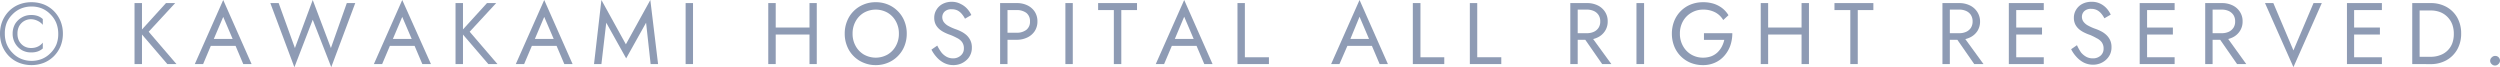 <svg xmlns="http://www.w3.org/2000/svg" viewBox="0 0 429.28 11.55"><defs><style>.cls-1{fill:#8e9bb4;}</style></defs><g id="レイヤー_2" data-name="レイヤー 2"><g id="contents"><path class="cls-1" d="M.41,3.62A5.38,5.38,0,0,1,1.55,1.9,5.14,5.14,0,0,1,3.27.77,5.76,5.76,0,0,1,5.4.38,5.77,5.77,0,0,1,7.54.77,5.2,5.2,0,0,1,9.25,1.9a5.38,5.38,0,0,1,1.14,1.72,5.65,5.65,0,0,1,.41,2.16,5.65,5.65,0,0,1-.41,2.16A5.34,5.34,0,0,1,9.25,9.65a5.2,5.2,0,0,1-1.71,1.13,5.9,5.9,0,0,1-4.27,0A5.14,5.14,0,0,1,1.55,9.65,5.34,5.34,0,0,1,.41,7.94,5.65,5.65,0,0,1,0,5.78,5.65,5.65,0,0,1,.41,3.62Zm.76,4a4.47,4.47,0,0,0,1,1.48,4.35,4.35,0,0,0,1.45,1,4.71,4.71,0,0,0,1.81.35,4.71,4.71,0,0,0,1.81-.35,4.35,4.35,0,0,0,1.45-1,4.47,4.47,0,0,0,1-1.48A4.87,4.87,0,0,0,10,5.78a4.93,4.93,0,0,0-.35-1.86,4.43,4.43,0,0,0-1-1.47,4.37,4.37,0,0,0-1.45-1A4.71,4.71,0,0,0,5.4,1.12a4.71,4.71,0,0,0-1.81.35,4.37,4.37,0,0,0-1.45,1,4.43,4.43,0,0,0-1,1.47A4.92,4.92,0,0,0,.83,5.78,4.87,4.87,0,0,0,1.17,7.63Zm2.12-.56a2.34,2.34,0,0,0,.84.87,2.31,2.31,0,0,0,1.2.31A2.61,2.61,0,0,0,6.5,8a2.39,2.39,0,0,0,.85-.68v1a2.61,2.61,0,0,1-.86.51A3.29,3.29,0,0,1,5.33,9,3.1,3.1,0,0,1,3.74,8.6,3.23,3.23,0,0,1,2.17,5.78,3.33,3.33,0,0,1,2.6,4.1,3.27,3.27,0,0,1,3.74,3a3.1,3.1,0,0,1,1.59-.42,3.3,3.3,0,0,1,1.16.17,2.64,2.64,0,0,1,.86.52v1a2.37,2.37,0,0,0-.85-.67A2.61,2.61,0,0,0,5.33,3.3a2.32,2.32,0,0,0-1.2.32,2.34,2.34,0,0,0-.84.87A2.67,2.67,0,0,0,3,5.78,2.67,2.67,0,0,0,3.29,7.07Z"/><path class="cls-1" d="M24.38.53V11H23.1V.53Zm5.7,0L25.53,5.45,30.3,11H28.73L24,5.48,28.5.53Z"/><path class="cls-1" d="M36.55,7.07l-.12.26L34.88,11H33.45L38.33,0,43.2,11H41.77l-1.52-3.6-.13-.31L38.33,2.9ZM36,6.68h4.65l.45,1.2H35.58Z"/><path class="cls-1" d="M59.55.53H61l-4.12,11L53.7,3.39l-3.15,8.16L46.42.53h1.43l2.79,7.72L53.7,0l3.12,8.25Z"/><path class="cls-1" d="M67.3,7.07l-.12.26L65.62,11H64.2L69.07,0,74,11H72.52L71,7.43l-.12-.31L69.07,2.9Zm-.52-.39h4.65l.45,1.2H66.33Z"/><path class="cls-1" d="M79.5.53V11H78.22V.53Zm5.7,0L80.65,5.45,85.42,11H83.85L79.11,5.48,83.62.53Z"/><path class="cls-1" d="M91.68,7.07l-.12.26L90,11H88.57L93.45,0l4.87,11H96.9l-1.53-3.6-.12-.31L93.45,2.9Zm-.53-.39H95.8l.45,1.2H90.7Z"/><path class="cls-1" d="M103.27,11H102l1.27-11,4.2,7.61L111.67,0,113,11h-1.28l-.78-7.1-3.42,6.12-3.42-6.12Z"/><path class="cls-1" d="M119,.53V11h-1.27V.53Z"/><path class="cls-1" d="M133.2.53V11h-1.28V.53Zm-.57,4.2h7.2v1.2h-7.2Zm7.62-4.2V11H139V.53Z"/><path class="cls-1" d="M145.45,3.64a5,5,0,0,1,1.11-1.71,5.09,5.09,0,0,1,1.7-1.14,5.26,5.26,0,0,1,2.11-.41,5.32,5.32,0,0,1,2.13.41,5.1,5.1,0,0,1,1.68,1.14,5,5,0,0,1,1.12,1.71,5.55,5.55,0,0,1,.4,2.14,5.57,5.57,0,0,1-.4,2.13,5,5,0,0,1-1.12,1.71,5.1,5.1,0,0,1-1.68,1.14,5.33,5.33,0,0,1-2.13.42,5.26,5.26,0,0,1-2.11-.42,5.09,5.09,0,0,1-1.7-1.14,5,5,0,0,1-1.11-1.71,5.57,5.57,0,0,1-.4-2.13A5.55,5.55,0,0,1,145.45,3.64Zm1.47,4.25a3.83,3.83,0,0,0,1.41,1.47,4.14,4.14,0,0,0,4.09,0,3.83,3.83,0,0,0,1.41-1.47,4.21,4.21,0,0,0,.52-2.11,4.24,4.24,0,0,0-.52-2.12,3.83,3.83,0,0,0-1.41-1.47,4.14,4.14,0,0,0-4.09,0,3.83,3.83,0,0,0-1.41,1.47,4.24,4.24,0,0,0-.52,2.12A4.21,4.21,0,0,0,146.92,7.89Z"/><path class="cls-1" d="M161.65,9a3,3,0,0,0,.89.75,2.29,2.29,0,0,0,1.12.27A1.93,1.93,0,0,0,165,9.51a1.52,1.52,0,0,0,.51-1.18,1.79,1.79,0,0,0-.33-1.13,2.35,2.35,0,0,0-.86-.68A10.66,10.66,0,0,0,163.2,6a6.87,6.87,0,0,1-.87-.35,4.57,4.57,0,0,1-.92-.55,2.85,2.85,0,0,1-.71-.83,2.53,2.53,0,0,1-.28-1.22,2.53,2.53,0,0,1,.39-1.39,2.67,2.67,0,0,1,1.08-1,3.37,3.37,0,0,1,1.58-.35A3.18,3.18,0,0,1,165,.7a3.59,3.59,0,0,1,1.09.82,4.32,4.32,0,0,1,.7,1.06l-1.09.63a4.32,4.32,0,0,0-.5-.76,2.52,2.52,0,0,0-.72-.62,2.14,2.14,0,0,0-1.05-.24,1.65,1.65,0,0,0-1.24.41,1.34,1.34,0,0,0-.39.93,1.51,1.51,0,0,0,.22.8,2.36,2.36,0,0,0,.76.69,8.22,8.22,0,0,0,1.45.64,7.23,7.23,0,0,1,.88.39,4.22,4.22,0,0,1,.87.6,3.1,3.1,0,0,1,.65.89,2.77,2.77,0,0,1,.25,1.24,2.78,2.78,0,0,1-.26,1.24,2.69,2.69,0,0,1-.72.95,3.32,3.32,0,0,1-1,.6,3.54,3.54,0,0,1-1.21.21,3.5,3.5,0,0,1-1.58-.37,4.37,4.37,0,0,1-1.28-1,5.83,5.83,0,0,1-.89-1.29l1-.69A7.43,7.43,0,0,0,161.65,9Z"/><path class="cls-1" d="M173,.53V11h-1.27V.53Zm-.57,0h2.15a4.09,4.09,0,0,1,1.82.38A3.1,3.1,0,0,1,177.67,2a3,3,0,0,1,.47,1.68,3,3,0,0,1-.47,1.67,3.1,3.1,0,0,1-1.28,1.09,4.09,4.09,0,0,1-1.82.39h-2.15V5.62h2.15a2.64,2.64,0,0,0,1.66-.49,1.73,1.73,0,0,0,.63-1.45,1.76,1.76,0,0,0-.63-1.47,2.7,2.7,0,0,0-1.66-.48h-2.15Z"/><path class="cls-1" d="M184.21.53V11h-1.27V.53Z"/><path class="cls-1" d="M188.56.53h6.68v1.2h-2.7V11h-1.28V1.73h-2.7Z"/><path class="cls-1" d="M201.57,7.07l-.12.26L199.89,11h-1.43l4.88-11,4.87,11h-1.42l-1.53-3.6-.12-.31-1.8-4.22ZM201,6.68h4.65l.45,1.2h-5.55Z"/><path class="cls-1" d="M213.76.53v9.3h4.13V11h-5.4V.53Z"/><path class="cls-1" d="M231.72,7.07l-.12.26L230,11h-1.43l4.88-11,4.87,11h-1.42l-1.53-3.6-.12-.31-1.8-4.22Zm-.53-.39h4.65l.45,1.2h-5.55Z"/><path class="cls-1" d="M243.91.53v9.3H248V11h-5.4V.53Z"/><path class="cls-1" d="M253.66.53v9.3h4.13V11h-5.4V.53Z"/><path class="cls-1" d="M270.91.53V11h-1.27V.53Zm-.57,0h2.15a4.09,4.09,0,0,1,1.82.38A3.07,3.07,0,0,1,275.58,2a2.91,2.91,0,0,1,.48,1.68,2.93,2.93,0,0,1-.48,1.67,3.07,3.07,0,0,1-1.27,1.09,4.09,4.09,0,0,1-1.82.39h-2.15V5.7h2.15a2.81,2.81,0,0,0,1.19-.24,1.89,1.89,0,0,0,.81-.69,1.91,1.91,0,0,0,.29-1.09,1.94,1.94,0,0,0-.29-1.1,1.89,1.89,0,0,0-.81-.69,2.81,2.81,0,0,0-1.19-.24h-2.15Zm2.6,5.32L276.69,11h-1.58l-3.6-5.18Z"/><path class="cls-1" d="M282.31.53V11H281V.53Z"/><path class="cls-1" d="M292.59,5.7h4.87a6.52,6.52,0,0,1-.33,2.08,5.35,5.35,0,0,1-1,1.75,4.58,4.58,0,0,1-1.58,1.2,4.91,4.91,0,0,1-2.14.45,5.67,5.67,0,0,1-2.12-.4,5.11,5.11,0,0,1-2.81-2.84,5.85,5.85,0,0,1-.4-2.16,5.85,5.85,0,0,1,.4-2.16A5.09,5.09,0,0,1,290.32.77a5.67,5.67,0,0,1,2.12-.39,6,6,0,0,1,1.79.25,4.86,4.86,0,0,1,1.47.75,4.5,4.5,0,0,1,1.1,1.23l-.9.83a3.51,3.51,0,0,0-1.38-1.32,4.4,4.4,0,0,0-2.08-.47,3.92,3.92,0,0,0-2,.53A3.87,3.87,0,0,0,289,3.62a4.22,4.22,0,0,0-.54,2.16A4.2,4.2,0,0,0,289,7.92a3.86,3.86,0,0,0,1.43,1.46,3.91,3.91,0,0,0,2,.52,4.11,4.11,0,0,0,1.4-.23A3.3,3.3,0,0,0,294.91,9a3.89,3.89,0,0,0,.75-1,4.59,4.59,0,0,0,.42-1.16h-3.49Z"/><path class="cls-1" d="M303.61.53V11h-1.27V.53ZM303,4.73h7.2v1.2H303Zm7.62-4.2V11h-1.27V.53Z"/><path class="cls-1" d="M315,.53h6.68v1.2H319V11h-1.28V1.73H315Z"/><path class="cls-1" d="M334.81.53V11h-1.27V.53Zm-.57,0h2.15a4.12,4.12,0,0,1,1.82.38A3.1,3.1,0,0,1,339.49,2,3,3,0,0,1,340,3.68a3,3,0,0,1-.47,1.67,3.1,3.1,0,0,1-1.28,1.09,4.12,4.12,0,0,1-1.82.39h-2.15V5.7h2.15a2.78,2.78,0,0,0,1.19-.24,1.89,1.89,0,0,0,.81-.69,2,2,0,0,0,.29-1.09,2,2,0,0,0-.29-1.1,1.89,1.89,0,0,0-.81-.69,2.78,2.78,0,0,0-1.19-.24h-2.15Zm2.6,5.32L340.59,11H339l-3.6-5.18Z"/><path class="cls-1" d="M346.21.53V11h-1.27V.53Zm-.57,0h5.3v1.2h-5.3Zm0,4.2h5v1.2h-5Zm0,5.1h5.3V11h-5.3Z"/><path class="cls-1" d="M357.33,9a3.16,3.16,0,0,0,.9.75,2.29,2.29,0,0,0,1.12.27,1.93,1.93,0,0,0,1.35-.47,1.52,1.52,0,0,0,.51-1.18,1.79,1.79,0,0,0-.33-1.13,2.35,2.35,0,0,0-.86-.68A10.66,10.66,0,0,0,358.89,6a6.87,6.87,0,0,1-.87-.35,4.57,4.57,0,0,1-.92-.55,2.85,2.85,0,0,1-.71-.83,2.53,2.53,0,0,1-.28-1.22,2.53,2.53,0,0,1,.39-1.39,2.67,2.67,0,0,1,1.08-1,3.37,3.37,0,0,1,1.58-.35,3.21,3.21,0,0,1,1.49.32,3.59,3.59,0,0,1,1.09.82,4.32,4.32,0,0,1,.7,1.06l-1.09.63a4.32,4.32,0,0,0-.5-.76,2.43,2.43,0,0,0-.73-.62,2.08,2.08,0,0,0-1-.24,1.65,1.65,0,0,0-1.24.41,1.34,1.34,0,0,0-.39.93,1.51,1.51,0,0,0,.22.8,2.36,2.36,0,0,0,.76.69,8.22,8.22,0,0,0,1.45.64,7.23,7.23,0,0,1,.88.39,3.91,3.91,0,0,1,.86.6,3,3,0,0,1,.66.89,2.77,2.77,0,0,1,.25,1.24,2.78,2.78,0,0,1-.26,1.24,3,3,0,0,1-.72.95,3.25,3.25,0,0,1-1,.6,3.44,3.44,0,0,1-1.2.21,3.57,3.57,0,0,1-1.59-.37,4.46,4.46,0,0,1-1.27-1,5.51,5.51,0,0,1-.89-1.29l1-.69A8.24,8.24,0,0,0,357.33,9Z"/><path class="cls-1" d="M368.68.53V11h-1.27V.53Zm-.57,0h5.3v1.2h-5.3Zm0,4.2h5v1.2h-5Zm0,5.1h5.3V11h-5.3Z"/><path class="cls-1" d="M379.93.53V11h-1.27V.53Zm-.57,0h2.15a4.12,4.12,0,0,1,1.82.38A3.07,3.07,0,0,1,384.6,2a2.91,2.91,0,0,1,.48,1.68,2.93,2.93,0,0,1-.48,1.67,3.07,3.07,0,0,1-1.27,1.09,4.12,4.12,0,0,1-1.82.39h-2.15V5.7h2.15a2.81,2.81,0,0,0,1.19-.24,2,2,0,0,0,.81-.69,1.91,1.91,0,0,0,.29-1.09,1.94,1.94,0,0,0-.29-1.1,2,2,0,0,0-.81-.69,2.81,2.81,0,0,0-1.19-.24h-2.15ZM382,5.85,385.71,11h-1.58l-3.6-5.18Z"/><path class="cls-1" d="M397.26.53h1.42l-4.87,11-4.88-11h1.43l3.45,8.13Z"/><path class="cls-1" d="M404.23.53V11H403V.53Zm-.57,0H409v1.2h-5.3Zm0,4.2h5v1.2h-5Zm0,5.1H409V11h-5.3Z"/><path class="cls-1" d="M415.48.53V11h-1.27V.53ZM414.91,11V9.75h2.45A4.45,4.45,0,0,0,419,9.47a3.44,3.44,0,0,0,2.07-2,4.53,4.53,0,0,0,.28-1.65,4.63,4.63,0,0,0-.28-1.66,3.65,3.65,0,0,0-.81-1.25A3.55,3.55,0,0,0,419,2.08a4.45,4.45,0,0,0-1.62-.28h-2.45V.53h2.45a5.47,5.47,0,0,1,2.71.66A4.81,4.81,0,0,1,421.93,3a5.48,5.48,0,0,1,.68,2.76,5.44,5.44,0,0,1-.68,2.75,4.84,4.84,0,0,1-1.86,1.84,5.47,5.47,0,0,1-2.71.66Z"/><path class="cls-1" d="M427.88,9.84a.8.8,0,0,1,.58-.24.78.78,0,0,1,.58.24.81.81,0,0,1,.24.59A.78.78,0,0,1,429,11a.76.76,0,0,1-.58.25.77.77,0,0,1-.58-.25.75.75,0,0,1-.25-.57A.78.78,0,0,1,427.88,9.84Z"/></g></g></svg>